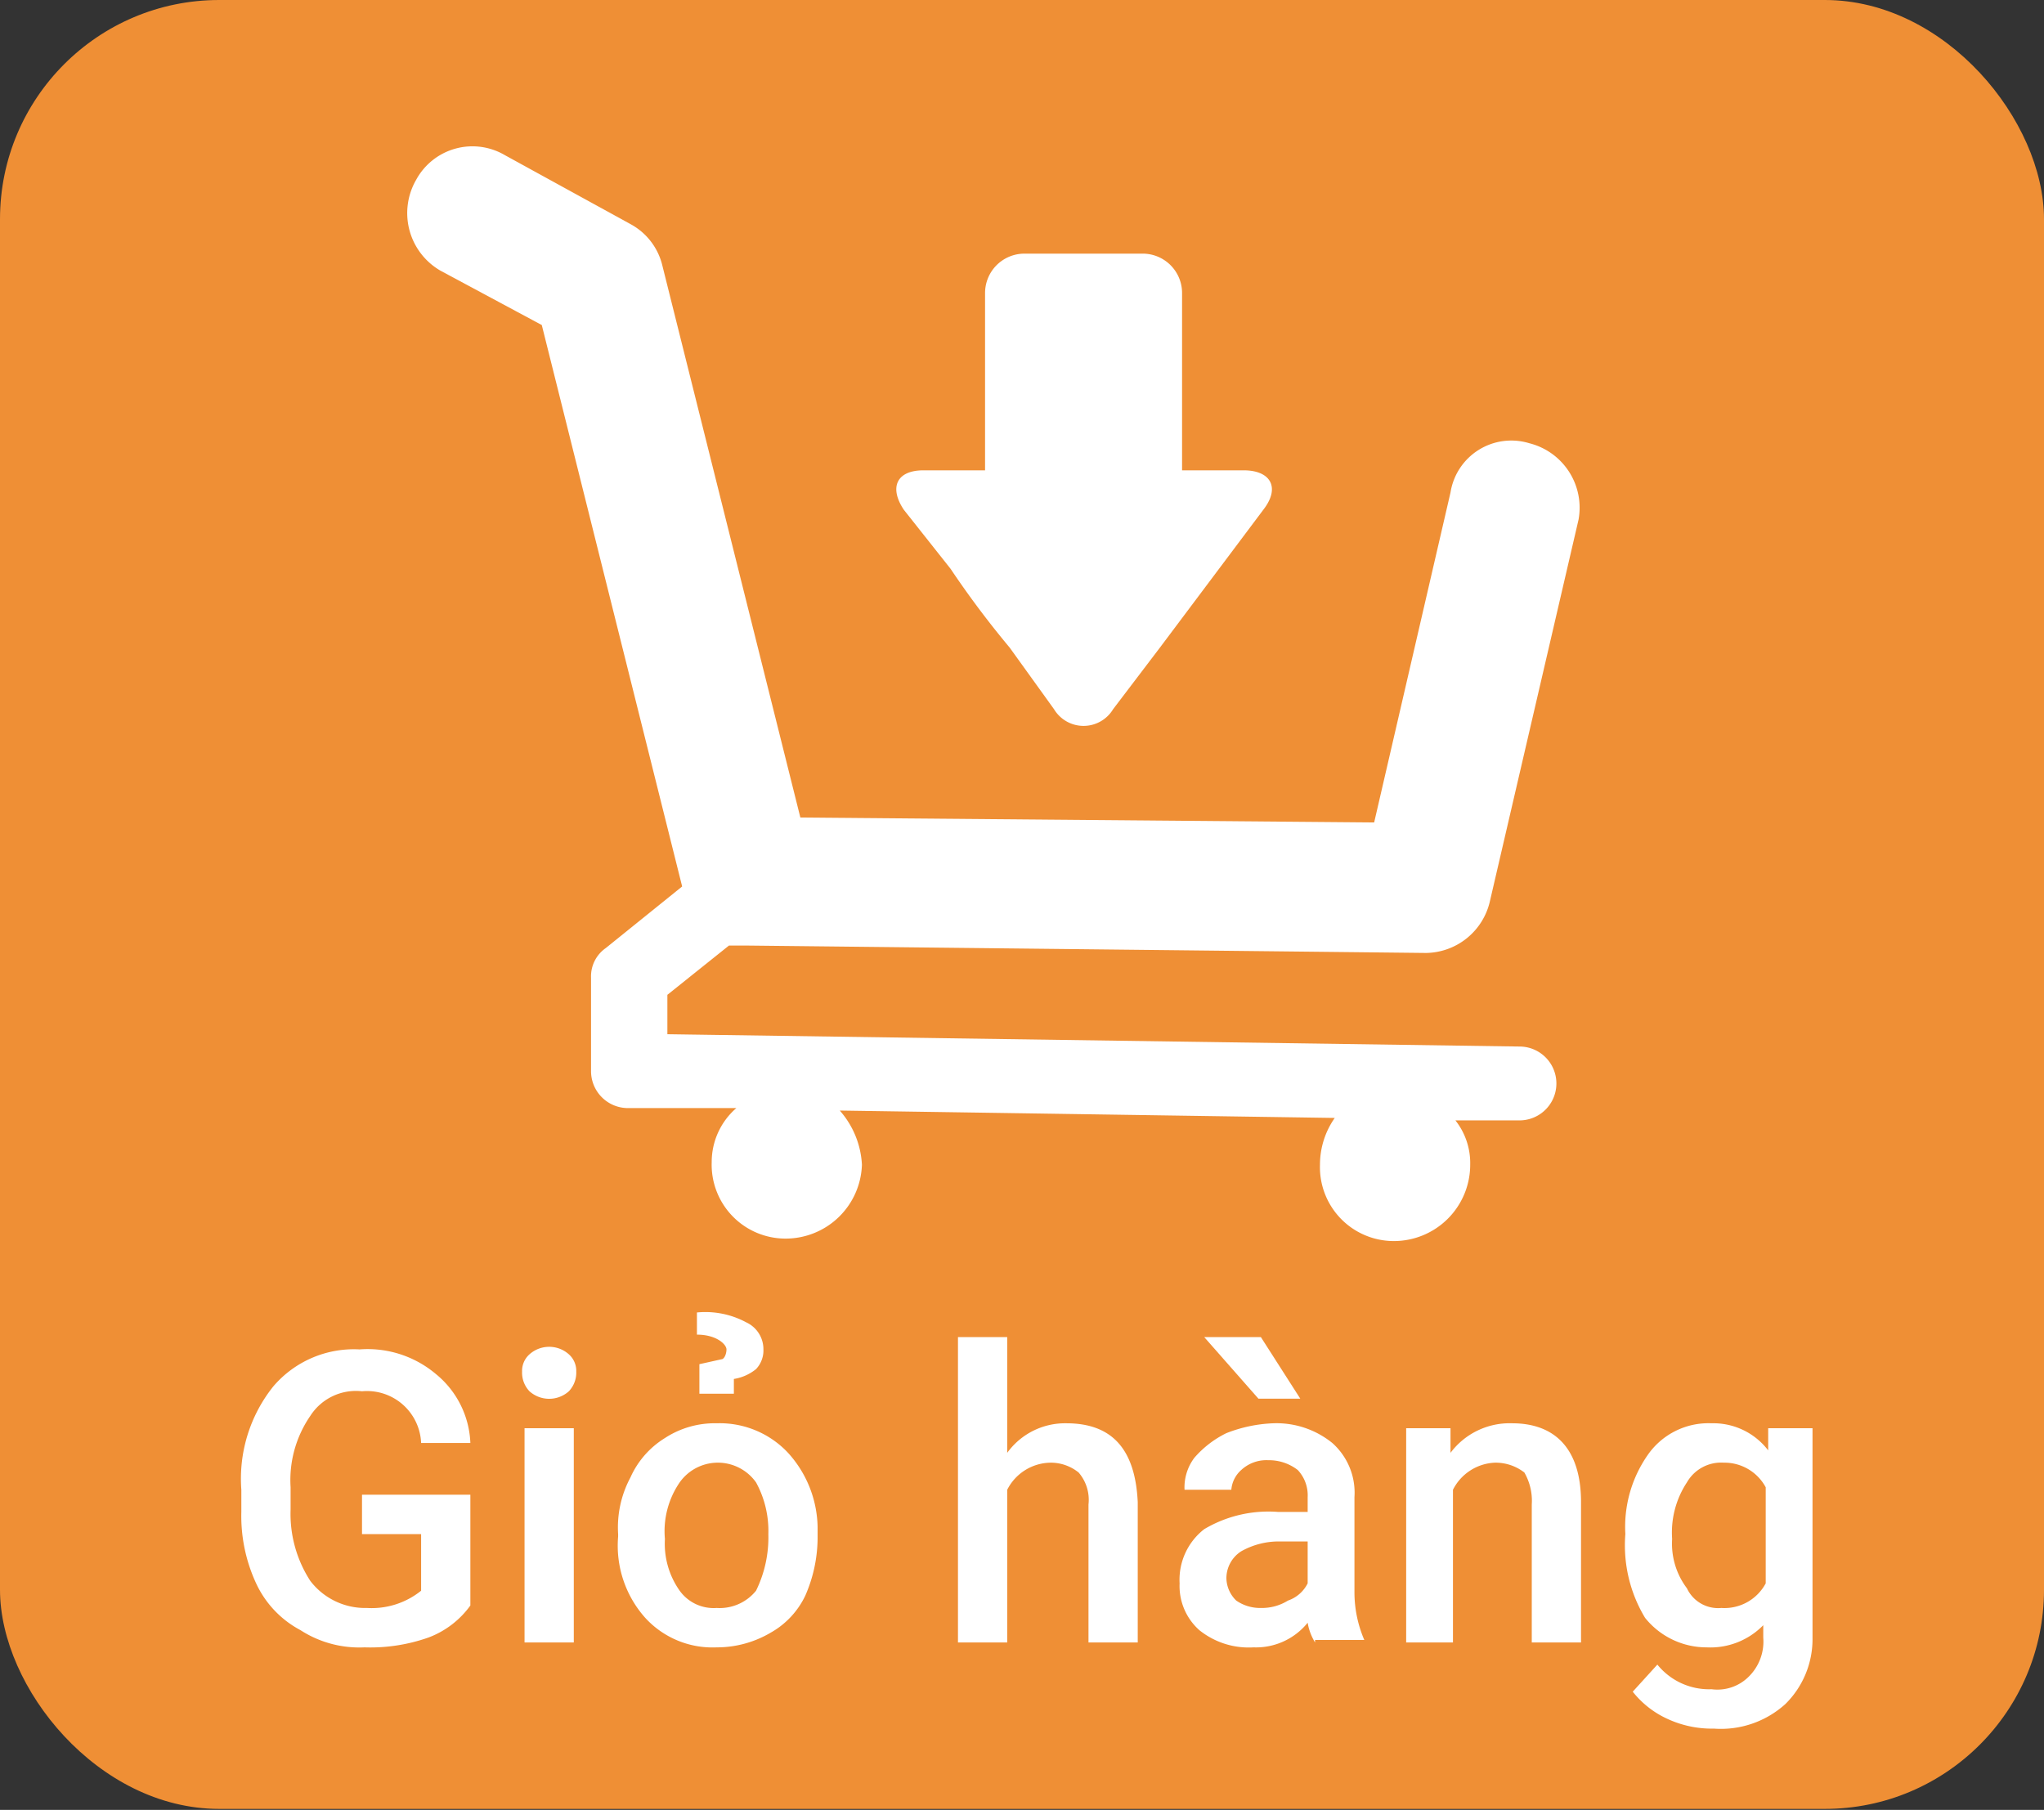 <svg id="Layer_1" data-name="Layer 1" xmlns="http://www.w3.org/2000/svg" viewBox="0 0 83 73.5"><rect x="0" y="0" width="83" height="73.5" fill="#333333" stroke="none"/><defs><style>.cls-1{fill:#ef8f35;}.cls-2{fill:#fff;}</style></defs><rect class="cls-1" width="83" height="73.46" rx="8.9"/><path class="cls-2" d="M62.1,18a2.5,2.5,0,0,0-3.2,2L55.8,33.4l-23.3-.2L26.9,10.8a2.6,2.6,0,0,0-1.3-1.7L20.5,6.3a2.6,2.6,0,0,0-3.6,1,2.7,2.7,0,0,0,1,3.7L22,13.2,27.7,36l-3.1,2.5a1.4,1.4,0,0,0-.6,1.2v3.8A1.5,1.5,0,0,0,25.5,45h4.4a2.9,2.9,0,0,0-1,2.2,3,3,0,0,0,3,3.1A3.1,3.1,0,0,0,35,47.3a3.6,3.6,0,0,0-.9-2.2l20.1.3a3.3,3.3,0,0,0-.6,1.9,3,3,0,0,0,3,3.1,3.1,3.1,0,0,0,3.1-3.1,2.8,2.8,0,0,0-.6-1.8h2.6a1.5,1.5,0,1,0,0-3L27.1,42V40.4l2.5-2h.8l27.5.3h0a2.7,2.7,0,0,0,2.6-2.1l3.6-15.5A2.7,2.7,0,0,0,62.1,18Z"/><path class="cls-2" d="M50.5,19.1H48V11.9a1.6,1.6,0,0,0-1.6-1.6H41.6A1.6,1.6,0,0,0,40,11.9v7.2H37.5c-1.1,0-1.4.7-.8,1.6l1.9,2.4A38.1,38.1,0,0,0,41,26.3l1.8,2.5a1.4,1.4,0,0,0,2.4,0l1.9-2.5,2.4-3.2,1.8-2.4C52,19.8,51.6,19.1,50.5,19.1Z"/><path class="cls-2" d="M19.1,65.2a3.7,3.7,0,0,1-1.7,1.3,7.1,7.1,0,0,1-2.6.4,4.4,4.4,0,0,1-2.6-.7,4.1,4.1,0,0,1-1.8-1.9,6.5,6.5,0,0,1-.6-2.9v-.9a6,6,0,0,1,1.3-4.2,4.3,4.3,0,0,1,3.5-1.5,4.3,4.3,0,0,1,3.1,1,3.8,3.8,0,0,1,1.4,2.8h-2a2.2,2.2,0,0,0-2.4-2.1,2.2,2.2,0,0,0-2.1,1,4.6,4.6,0,0,0-.8,2.9v.9a5,5,0,0,0,.8,2.9,2.8,2.8,0,0,0,2.3,1.1,3.2,3.2,0,0,0,2.2-.7V62.3H14.7V60.7h4.4Z"/><path class="cls-2" d="M21.2,55.7a.9.9,0,0,1,.3-.7,1.2,1.2,0,0,1,1.6,0,.9.9,0,0,1,.3.7,1.1,1.1,0,0,1-.3.8,1.2,1.2,0,0,1-1.6,0A1.1,1.1,0,0,1,21.2,55.7Zm2.1,11h-2V58h2Z"/><path class="cls-2" d="M25.1,62.3a4.3,4.3,0,0,1,.5-2.3A3.6,3.6,0,0,1,27,58.4a3.7,3.7,0,0,1,2.1-.6A3.8,3.8,0,0,1,32,59a4.6,4.6,0,0,1,1.2,3v.5a5.9,5.9,0,0,1-.5,2.3,3.4,3.4,0,0,1-1.4,1.5,4.3,4.3,0,0,1-2.2.6,3.7,3.7,0,0,1-2.9-1.2,4.4,4.4,0,0,1-1.1-3.3Zm1.9.2a3.3,3.3,0,0,0,.6,2.1,1.7,1.7,0,0,0,1.5.7,1.9,1.9,0,0,0,1.6-.7,4.9,4.9,0,0,0,.5-2.3,4.1,4.1,0,0,0-.5-2.1,1.9,1.9,0,0,0-1.6-.8,1.9,1.9,0,0,0-1.5.8A3.5,3.5,0,0,0,27,62.5Zm1.4-5.9V55.4l.9-.2c.1,0,.2-.2.2-.4s-.4-.6-1.2-.6v-.9a3.5,3.5,0,0,1,2,.4,1.2,1.2,0,0,1,.7,1.1,1.1,1.1,0,0,1-.3.8,1.9,1.9,0,0,1-.9.4v.6Z"/><path class="cls-2" d="M40.9,59a2.9,2.9,0,0,1,2.4-1.2c1.9,0,2.8,1.1,2.9,3.2v5.7h-2V61.1a1.7,1.7,0,0,0-.4-1.3,1.8,1.8,0,0,0-1.1-.4,2,2,0,0,0-1.8,1.1v6.2h-2V54.3h2Z"/><path class="cls-2" d="M53.4,66.7a2.2,2.2,0,0,1-.3-.8,2.7,2.7,0,0,1-2.2,1,3.2,3.2,0,0,1-2.2-.7,2.4,2.4,0,0,1-.8-1.9,2.6,2.6,0,0,1,1-2.2,5.1,5.1,0,0,1,3-.7h1.2v-.6a1.5,1.5,0,0,0-.4-1.1,1.9,1.9,0,0,0-1.2-.4,1.5,1.5,0,0,0-1.1.4,1.2,1.2,0,0,0-.4.8H48.1a2,2,0,0,1,.4-1.3,4.1,4.1,0,0,1,1.3-1,5.8,5.8,0,0,1,1.9-.4,3.6,3.6,0,0,1,2.4.8,2.7,2.7,0,0,1,.9,2.2v3.9a4.9,4.9,0,0,0,.4,1.9h-2Zm-.6-9.9H51.1l-2.2-2.5h2.3Zm-1.6,8.5a2,2,0,0,0,1.1-.3,1.4,1.4,0,0,0,.8-.7V62.6H52a3.1,3.1,0,0,0-1.6.4,1.3,1.3,0,0,0-.6,1.1,1.3,1.3,0,0,0,.4.9A1.7,1.7,0,0,0,51.2,65.3Z"/><path class="cls-2" d="M58.9,58v1a3,3,0,0,1,2.5-1.2c1.8,0,2.8,1.1,2.8,3.2v5.7h-2V61.1a2.3,2.3,0,0,0-.3-1.3,1.9,1.9,0,0,0-1.2-.4A2,2,0,0,0,59,60.5v6.2H57.1V58Z"/><path class="cls-2" d="M66,62.3a5.1,5.1,0,0,1,.9-3.2,3,3,0,0,1,2.6-1.3,2.8,2.8,0,0,1,2.3,1.1V58h1.8v8.5a3.7,3.7,0,0,1-1.1,2.7,3.9,3.9,0,0,1-2.9,1,4.3,4.3,0,0,1-1.9-.4,3.8,3.8,0,0,1-1.4-1.1l1-1.1a2.7,2.7,0,0,0,2.2,1,1.8,1.8,0,0,0,1.5-.5,2,2,0,0,0,.6-1.6V66a3,3,0,0,1-2.3.9,3.2,3.2,0,0,1-2.5-1.2A5.7,5.7,0,0,1,66,62.3Zm1.9.2a3,3,0,0,0,.6,2,1.4,1.4,0,0,0,1.4.8,1.9,1.9,0,0,0,1.8-1V60.4a1.9,1.9,0,0,0-1.7-1,1.6,1.6,0,0,0-1.5.8A3.7,3.7,0,0,0,67.9,62.5Z"/></svg>